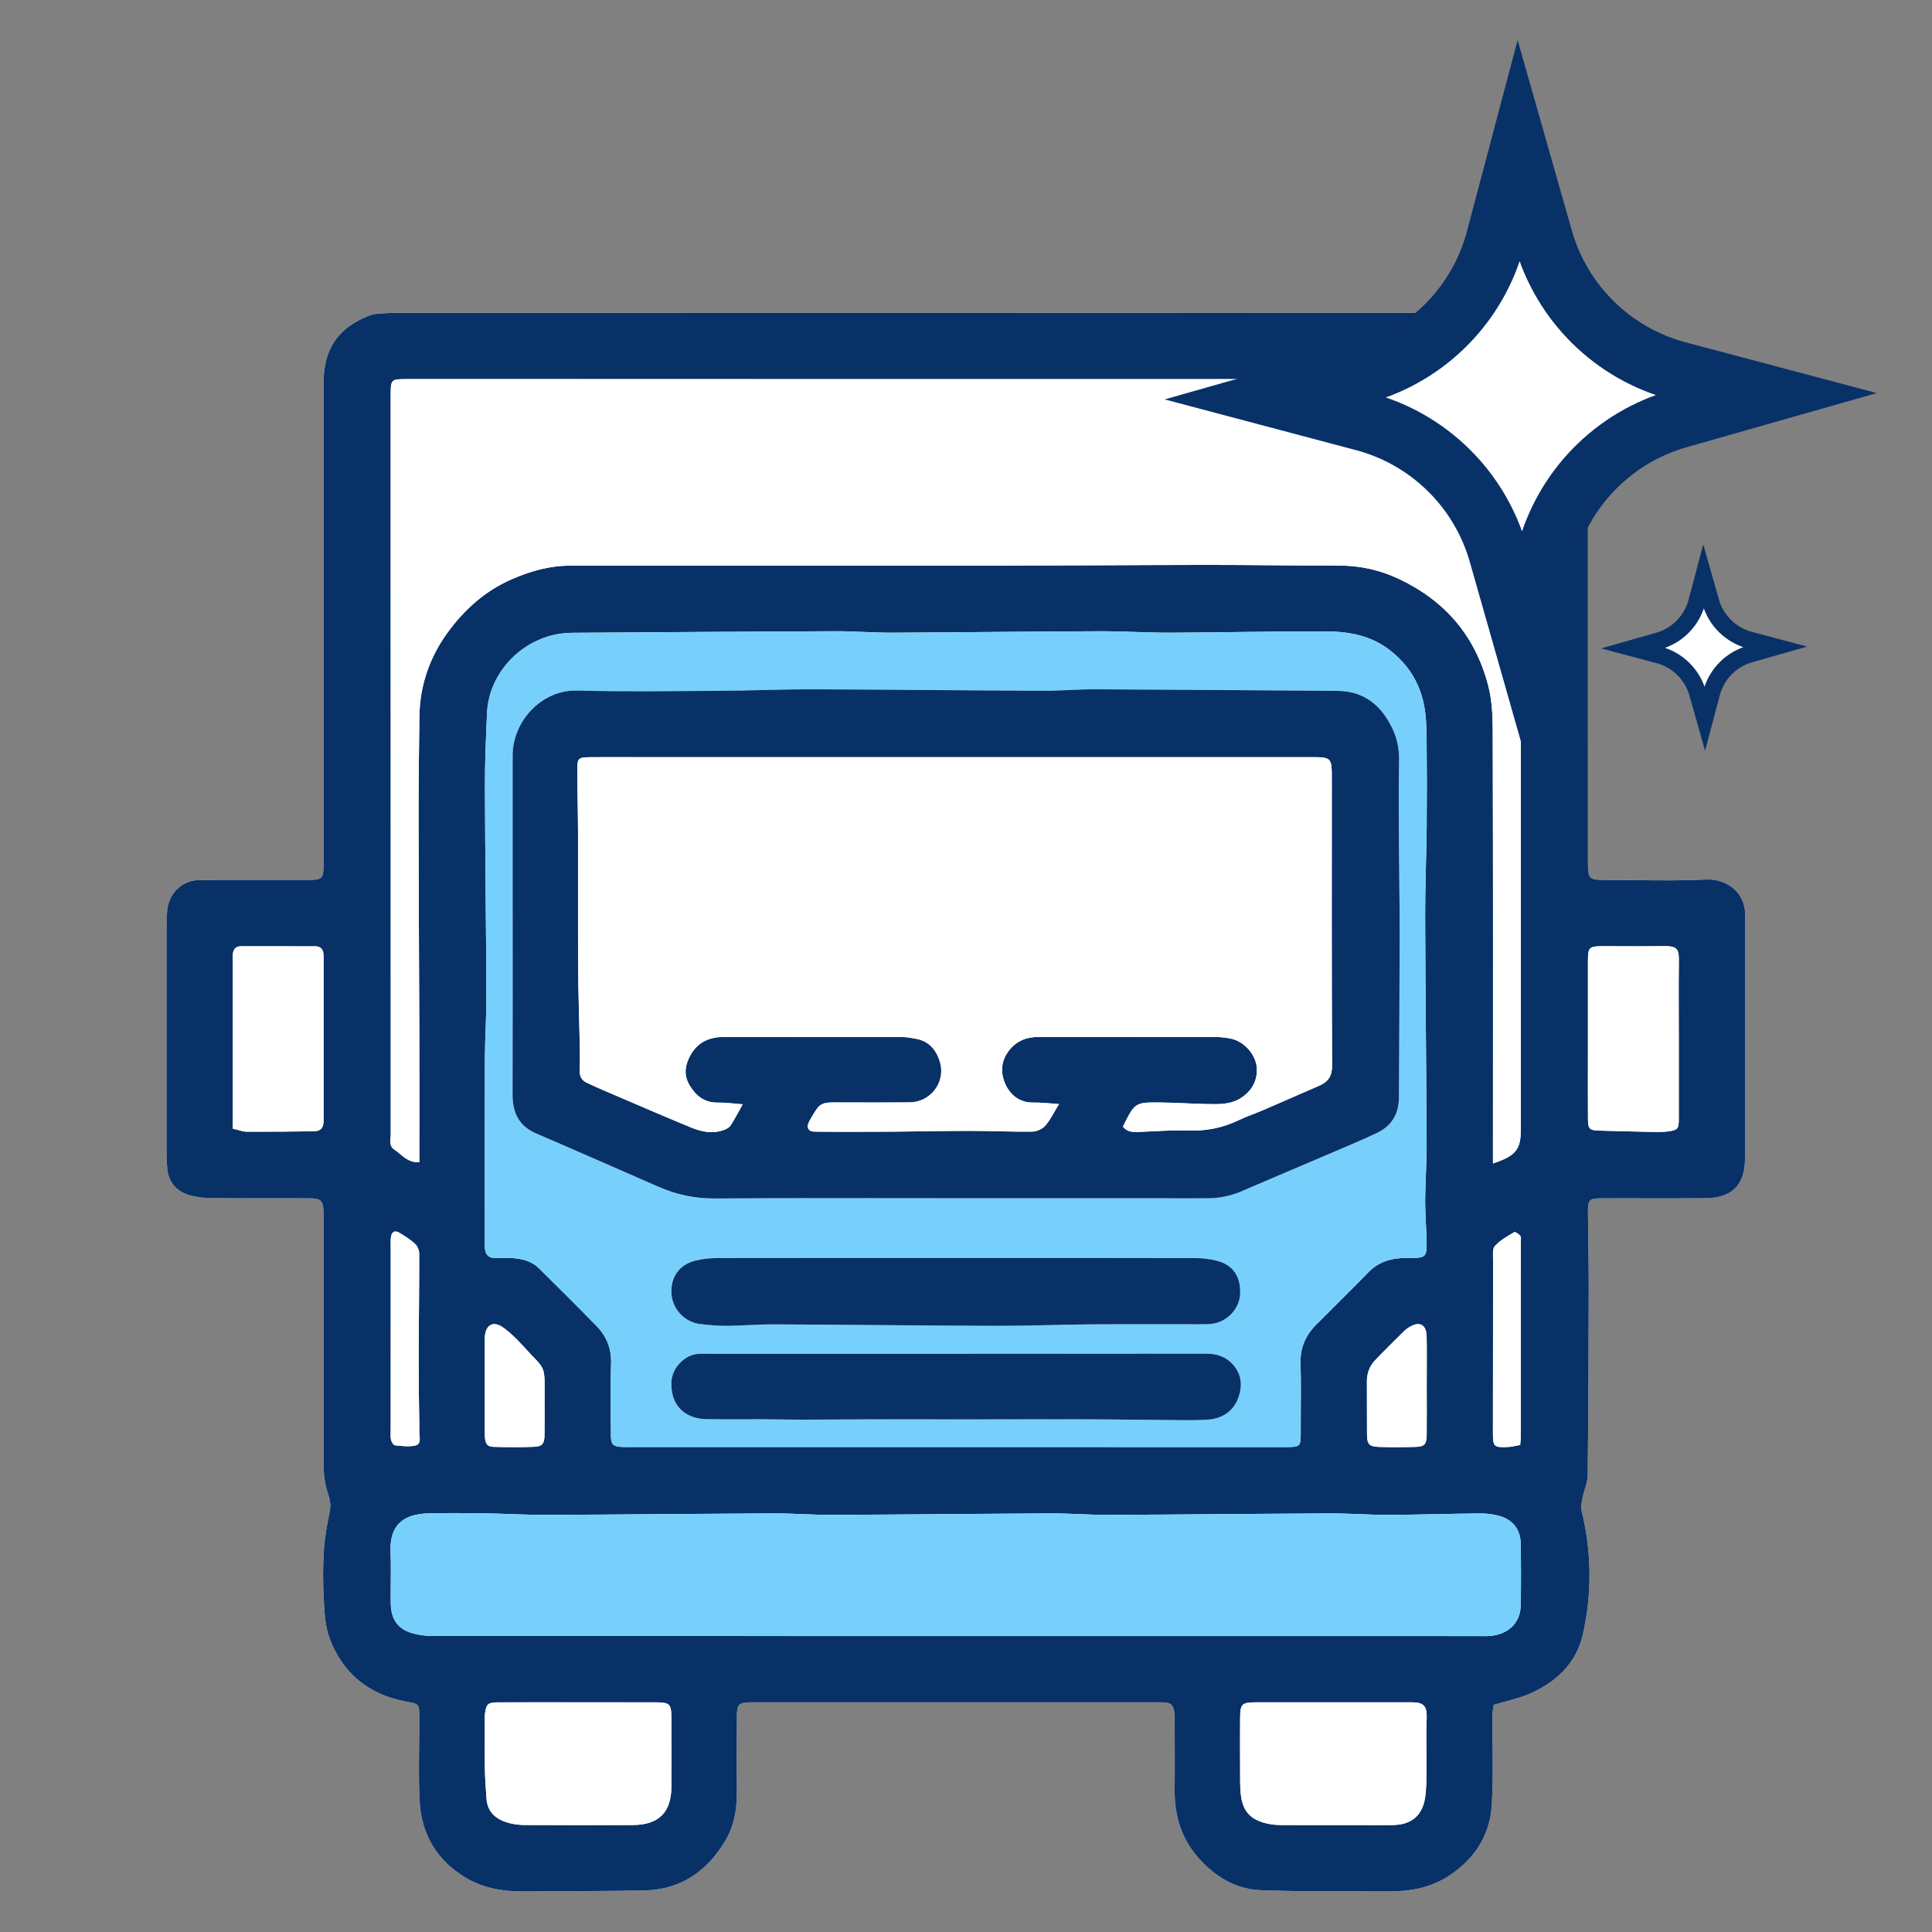 <?xml version="1.0" encoding="utf-8"?>
<!-- Generator: Adobe Illustrator 16.0.0, SVG Export Plug-In . SVG Version: 6.00 Build 0)  -->
<!DOCTYPE svg PUBLIC "-//W3C//DTD SVG 1.1//EN" "http://www.w3.org/Graphics/SVG/1.1/DTD/svg11.dtd">
<svg version="1.1" id="Layer_1" xmlns="http://www.w3.org/2000/svg" xmlns:xlink="http://www.w3.org/1999/xlink" x="0px" y="0px"
	 width="100px" height="100px" viewBox="0 0 100 100" enable-background="new 0 0 100 100" xml:space="preserve">
<rect x="0" y="0" width="100" height="100" fill="#808080" stroke="none"/>
<g>
	<path fill="#FFFFFF" d="M77.314,88.243c0.64-0.194,1.257-0.321,1.825-0.563c1.384-0.594,2.445-1.583,2.784-3.064
		c0.487-2.134,0.463-4.296-0.063-6.439c-0.052-0.211,0.015-0.461,0.061-0.685c0.075-0.382,0.254-0.756,0.258-1.135
		c0.035-3.215,0.046-6.429,0.053-9.646c0.001-1.303-0.031-2.607-0.039-3.911c-0.003-0.735,0.044-0.778,0.776-0.778
		c1.762-0.003,3.523,0.01,5.284-0.005c1.408-0.01,2.069-0.685,2.069-2.086c0.002-4.088,0-8.176,0-12.263c0-0.044-0.002-0.087,0-0.13
		c0.111-1.297-0.927-2.067-1.989-2.017c-1.757,0.084-3.521,0.024-5.28,0.022c-0.792-0.001-0.86-0.069-0.86-0.856
		c-0.002-2.519-0.001-5.037-0.001-7.556c0-3.588,0-7.175,0-10.763c0-2.171,0.007-4.342-0.002-6.513
		c-0.009-1.654-0.677-2.908-2.297-3.479c-0.455-0.161-0.979-0.179-1.471-0.179c-19.307-0.008-38.613-0.007-57.919-0.005
		c-0.326,0-0.651,0.019-0.976,0.046c-0.148,0.013-0.299,0.05-0.438,0.104c-1.593,0.628-2.338,1.729-2.339,3.456
		c-0.001,7.609,0,15.218,0,22.828c0,0.739,0.004,1.478-0.003,2.217c-0.005,0.601-0.089,0.681-0.671,0.699
		c-0.174,0.006-0.348,0.001-0.522,0.001c-1.739,0.001-3.479-0.008-5.218,0.004c-0.901,0.006-1.595,0.668-1.68,1.569
		c-0.024,0.259-0.036,0.521-0.036,0.781c-0.003,3.913-0.003,7.827,0,11.74c0,0.281,0.012,0.565,0.038,0.845
		c0.067,0.703,0.464,1.166,1.117,1.369c0.366,0.113,0.767,0.158,1.152,0.161c1.696,0.016,3.392,0.003,5.087,0.01
		c0.606,0.002,0.716,0.121,0.734,0.726c0.004,0.152,0.001,0.304,0.001,0.456c0,4.283-0.008,8.566,0.011,12.85
		c0.002,0.465,0.112,0.945,0.258,1.392c0.103,0.31,0.1,0.564,0.034,0.875c-0.138,0.655-0.252,1.32-0.292,1.987
		c-0.049,0.823-0.047,1.653,0,2.478c0.038,0.667,0.063,1.369,0.291,1.983c0.674,1.829,2.02,2.935,3.946,3.294
		c0.694,0.129,0.705,0.113,0.708,0.804c0.005,1.458-0.06,2.917,0.018,4.37c0.091,1.703,0.878,3.045,2.375,3.945
		c0.949,0.57,1.978,0.726,3.056,0.716c2.065-0.02,4.129-0.01,6.194-0.051c1.903-0.039,3.268-1,4.213-2.608
		c0.455-0.771,0.582-1.62,0.58-2.504c-0.004-1.304-0.006-2.608,0.001-3.913c0.004-0.618,0.101-0.7,0.729-0.71
		c0.065,0,0.131,0,0.196,0c6.914,0,13.827,0,20.742,0c0.13,0,0.262-0.005,0.391,0.003c0.423,0.024,0.527,0.116,0.588,0.538
		c0.024,0.169,0.014,0.346,0.014,0.52c0,1.152,0.01,2.307-0.002,3.456c-0.015,1.356,0.356,2.566,1.278,3.588
		c0.851,0.939,1.905,1.564,3.16,1.616c2.171,0.088,4.347,0.043,6.52,0.065c1.125,0.013,2.199-0.148,3.173-0.767
		c1.372-0.872,2.193-2.113,2.286-3.728c0.088-1.538,0.026-3.084,0.035-4.625C77.253,88.588,77.294,88.398,77.314,88.243z"/>
	<path fill-rule="evenodd" clip-rule="evenodd" fill="#083167" d="M77.314,88.243c-0.021,0.155-0.062,0.345-0.063,0.536
		c-0.009,1.541,0.053,3.087-0.035,4.625c-0.093,1.614-0.914,2.855-2.286,3.728c-0.974,0.618-2.048,0.779-3.173,0.767
		c-2.173-0.022-4.349,0.022-6.52-0.065c-1.255-0.052-2.31-0.677-3.16-1.616c-0.922-1.021-1.293-2.231-1.278-3.588
		c0.012-1.149,0.002-2.304,0.002-3.456c0-0.174,0.011-0.351-0.014-0.52c-0.061-0.422-0.165-0.514-0.588-0.538
		c-0.129-0.008-0.261-0.003-0.391-0.003c-6.915,0-13.828,0-20.742,0c-0.065,0-0.13,0-0.196,0c-0.628,0.01-0.725,0.092-0.729,0.71
		c-0.008,1.305-0.006,2.609-0.001,3.913c0.002,0.884-0.125,1.732-0.58,2.504c-0.946,1.608-2.31,2.569-4.213,2.608
		c-2.064,0.041-4.129,0.031-6.194,0.051c-1.078,0.01-2.107-0.146-3.056-0.716c-1.497-0.9-2.283-2.242-2.375-3.945
		c-0.078-1.453-0.013-2.912-0.018-4.37c-0.003-0.69-0.014-0.675-0.708-0.804c-1.926-0.359-3.272-1.465-3.946-3.294
		c-0.227-0.614-0.253-1.316-0.291-1.983c-0.047-0.824-0.048-1.654,0-2.478c0.04-0.667,0.154-1.332,0.292-1.987
		c0.066-0.311,0.069-0.565-0.034-0.875c-0.146-0.446-0.256-0.927-0.258-1.392c-0.019-4.283-0.011-8.566-0.011-12.85
		c0-0.152,0.003-0.304-0.001-0.456c-0.018-0.604-0.128-0.724-0.734-0.726c-1.696-0.007-3.392,0.006-5.087-0.01
		c-0.385-0.003-0.786-0.048-1.152-0.161c-0.653-0.203-1.05-0.666-1.117-1.369C8.631,60.204,8.62,59.92,8.62,59.639
		c-0.003-3.913-0.003-7.827,0-11.74c0-0.26,0.011-0.521,0.036-0.781c0.085-0.901,0.779-1.563,1.68-1.569
		c1.739-0.012,3.479-0.003,5.218-0.004c0.174,0,0.348,0.005,0.522-0.001c0.583-0.018,0.666-0.098,0.671-0.699
		c0.007-0.739,0.003-1.478,0.003-2.217c0-7.61-0.001-15.219,0-22.828c0-1.727,0.746-2.828,2.339-3.456
		c0.139-0.054,0.291-0.091,0.438-0.104c0.324-0.027,0.65-0.046,0.976-0.046c19.306-0.002,38.612-0.003,57.919,0.005
		c0.492,0,1.016,0.018,1.471,0.179c1.62,0.571,2.288,1.825,2.297,3.479c0.009,2.171,0.002,4.342,0.002,6.513
		c0,3.588,0,7.175,0,10.763c0,2.519-0.001,5.037,0.001,7.556c0,0.788,0.068,0.855,0.86,0.856c1.76,0.002,3.523,0.062,5.28-0.022
		c1.062-0.05,2.101,0.719,1.989,2.017c-0.002,0.043,0,0.086,0,0.13c0,4.087,0.002,8.175,0,12.263c0,1.401-0.661,2.076-2.069,2.086
		c-1.761,0.015-3.522,0.002-5.284,0.005c-0.732,0-0.779,0.043-0.776,0.778c0.008,1.304,0.04,2.608,0.039,3.911
		c-0.007,3.217-0.018,6.431-0.053,9.646c-0.004,0.379-0.183,0.753-0.258,1.135c-0.046,0.224-0.112,0.474-0.061,0.685
		c0.526,2.144,0.551,4.306,0.063,6.439c-0.339,1.481-1.4,2.471-2.784,3.064C78.571,87.922,77.954,88.049,77.314,88.243z
		 M77.276,60.219c1.183-0.389,1.44-0.726,1.44-1.74c0-12.631,0-25.262,0-37.893c0-0.278,0-0.557,0-0.895
		c-0.343-0.026-0.617-0.067-0.892-0.067c-18.914-0.002-37.827-0.002-56.741-0.002c-0.859,0-0.861,0.002-0.861,0.873
		c0,12.739-0.001,25.479,0.003,38.218c0,0.27-0.109,0.595,0.179,0.785c0.382,0.251,0.673,0.688,1.301,0.66c0-0.255,0-0.487,0-0.72
		c0-1.847,0.005-3.693-0.001-5.54c-0.011-3.759-0.035-7.52-0.04-11.279c-0.002-1.847,0.016-3.694,0.043-5.541
		c0.024-1.61,0.537-3.078,1.479-4.363c0.854-1.166,1.918-2.123,3.264-2.718c0.98-0.433,1.993-0.722,3.077-0.719
		c2.52,0.005,5.04,0.001,7.561,0.001c4.868,0,9.736,0.006,14.604-0.001c3.607-0.006,7.216-0.035,10.824-0.039
		c2.26-0.001,4.52,0.04,6.779,0.035c1.108-0.002,2.158,0.234,3.144,0.706c2.361,1.128,3.917,2.929,4.588,5.496
		c0.253,0.967,0.234,1.938,0.237,2.906c0.021,7,0.011,14,0.011,21C77.276,59.635,77.276,59.886,77.276,60.219z M56.303,74.897
		c3.349,0,6.696-0.002,10.045,0.002c1.039,0,0.979,0.039,0.978-1.009c-0.004-1.11,0.025-2.22-0.01-3.328
		c-0.026-0.797,0.257-1.439,0.8-1.987c0.902-0.91,1.822-1.804,2.715-2.726c0.504-0.52,1.118-0.715,1.812-0.735
		c0.152-0.006,0.305,0,0.457-0.002c0.665-0.008,0.751-0.08,0.743-0.759c-0.01-0.737-0.078-1.472-0.077-2.209
		c0.003-0.953,0.08-1.907,0.077-2.86c-0.019-3.933-0.064-7.863-0.077-11.795c-0.005-1.562,0.063-3.125,0.079-4.687
		c0.014-1.565,0.013-3.13-0.004-4.696c-0.006-0.54-0.031-1.088-0.134-1.617c-0.225-1.142-0.802-2.07-1.733-2.808
		c-1.019-0.808-2.201-1.001-3.423-1.003c-2.649-0.005-5.299,0.06-7.948,0.07c-1.236,0.004-2.473-0.08-3.708-0.076
		c-3.563,0.013-7.125,0.06-10.688,0.076c-0.997,0.004-1.994-0.081-2.991-0.077c-4.541,0.018-9.081,0.053-13.621,0.083
		c-0.087,0-0.174,0.008-0.261,0.013c-2.179,0.137-4.025,1.964-4.124,4.129c-0.057,1.256-0.113,2.515-0.109,3.771
		c0.01,3.627,0.06,7.255,0.075,10.882c0.005,1.085-0.074,2.168-0.078,3.252c-0.011,3.174-0.004,6.349-0.003,9.522
		c0,0.108-0.004,0.218,0.008,0.324c0.035,0.305,0.194,0.471,0.515,0.465c0.283-0.009,0.566-0.014,0.848,0.002
		c0.529,0.03,1.037,0.14,1.431,0.532c1,0.992,2.002,1.983,2.986,2.992c0.519,0.535,0.773,1.168,0.746,1.943
		c-0.043,1.237-0.017,2.478-0.008,3.717c0.004,0.471,0.115,0.572,0.571,0.595c0.152,0.008,0.305,0.002,0.457,0.002
		c4.689,0,9.378,0,14.068,0C49.912,74.897,53.108,74.897,56.303,74.897z M49.525,84.683c8.997,0,17.995,0,26.992,0
		c0.218,0,0.437,0.013,0.652-0.011c0.915-0.095,1.52-0.685,1.54-1.551c0.024-1.085,0.022-2.173,0-3.259
		c-0.017-0.721-0.438-1.229-1.139-1.409c-0.311-0.078-0.64-0.123-0.961-0.119c-1.584,0.017-3.166,0.068-4.751,0.075
		c-1.018,0.003-2.037-0.08-3.056-0.077c-3.8,0.019-7.6,0.062-11.4,0.078c-1.019,0.004-2.037-0.081-3.055-0.078
		c-3.758,0.019-7.514,0.062-11.271,0.078c-1.019,0.004-2.038-0.081-3.055-0.078c-3.909,0.019-7.818,0.062-11.727,0.078
		c-1.062,0.004-2.124-0.063-3.186-0.08c-0.978-0.013-1.956-0.022-2.934,0.002c-1.409,0.038-2.002,0.705-1.958,1.953
		c0.031,0.89,0,1.781,0.008,2.673c0.01,0.958,0.441,1.466,1.405,1.646c0.273,0.053,0.558,0.074,0.837,0.074
		C31.486,84.683,40.506,84.683,49.525,84.683z M29.967,88.112c-0.174,0-0.347,0-0.521,0c-1.238,0-2.476-0.003-3.714,0.003
		c-0.47,0.004-0.563,0.094-0.626,0.555c-0.02,0.148-0.011,0.302-0.011,0.454c-0.001,0.825-0.011,1.652,0.003,2.478
		c0.008,0.495,0.05,0.992,0.083,1.489c0.049,0.744,0.531,1.103,1.189,1.274c0.248,0.065,0.512,0.095,0.769,0.097
		c1.868,0.008,3.736,0.01,5.604,0.002c1.356-0.006,2-0.649,2.008-1.994c0.006-1.152,0.003-2.304,0-3.455
		c-0.001-0.842-0.056-0.899-0.875-0.901C32.574,88.11,31.27,88.112,29.967,88.112z M69.062,88.112c-1.346,0-2.69-0.003-4.035,0.001
		c-0.757,0.004-0.831,0.074-0.838,0.81c-0.007,0.89-0.005,1.78,0,2.669c0.002,0.433-0.011,0.871,0.037,1.3
		c0.098,0.865,0.514,1.31,1.372,1.498c0.229,0.051,0.47,0.072,0.705,0.074c1.302,0.006,2.603,0.002,3.905,0.002
		c0.629,0,1.259,0.009,1.888-0.002c0.941-0.015,1.51-0.473,1.662-1.388c0.077-0.465,0.068-0.947,0.074-1.42
		c0.01-0.906-0.025-1.812,0.012-2.715c0.023-0.606-0.128-0.826-0.747-0.828C71.752,88.11,70.407,88.112,69.062,88.112z
		 M12.047,58.418c0.302,0.068,0.511,0.157,0.719,0.158c1.171,0.006,2.342-0.004,3.512-0.022c0.31-0.004,0.468-0.189,0.469-0.502
		c0-0.088,0.002-0.175,0.002-0.261c0-2.695,0-5.391,0-8.085c0-0.109,0.001-0.218-0.006-0.326c-0.019-0.26-0.168-0.398-0.423-0.399
		c-1.282-0.004-2.564-0.001-3.847-0.003c-0.271,0-0.394,0.15-0.418,0.396c-0.014,0.151-0.007,0.304-0.007,0.457
		c0,2.629,0,5.259,0,7.889C12.047,57.933,12.047,58.146,12.047,58.418z M86.894,53.814L86.894,53.814
		c-0.001-1.304-0.012-2.607,0.002-3.911c0.01-0.781,0.005-0.952-0.898-0.933c-0.977,0.021-1.955,0.003-2.932,0.004
		c-0.855,0.001-0.872,0.018-0.874,0.878c0,0.173,0,0.348,0,0.522c0,1.453,0,2.907,0,4.361c0,1.064-0.006,2.13,0.002,3.193
		c0.005,0.515,0.08,0.578,0.604,0.592c0.909,0.024,1.817,0.051,2.727,0.067c0.281,0.004,0.567,0.011,0.845-0.03
		c0.482-0.073,0.523-0.137,0.524-0.64C86.896,56.55,86.894,55.183,86.894,53.814z M25.094,71.724c0,0.845,0,1.689,0,2.536
		c0,0.021,0,0.042,0,0.064c0.024,0.413,0.115,0.553,0.465,0.564c0.693,0.02,1.388,0.026,2.081-0.003
		c0.438-0.019,0.537-0.159,0.544-0.628c0.008-0.587,0.001-1.171,0.002-1.757c0.002-1.998,0.11-1.476-1.17-2.896
		c-0.288-0.319-0.604-0.623-0.95-0.878c-0.515-0.381-0.925-0.172-0.971,0.459c-0.009,0.129-0.002,0.26-0.002,0.39
		C25.093,70.292,25.093,71.007,25.094,71.724z M73.846,71.72c0-0.847,0.012-1.691-0.003-2.536c-0.012-0.628-0.366-0.815-0.892-0.495
		c-0.092,0.058-0.184,0.119-0.259,0.194c-0.508,0.502-1.018,1.002-1.511,1.517c-0.294,0.308-0.435,0.684-0.43,1.119
		c0.008,0.91-0.004,1.821,0.005,2.731c0.003,0.495,0.111,0.621,0.602,0.641c0.627,0.023,1.258,0.018,1.886,0.001
		c0.49-0.013,0.595-0.128,0.601-0.635C73.853,73.411,73.847,72.564,73.846,71.72z M20.224,69.308c0,1.586,0,3.171,0,4.754
		c0,0.152-0.022,0.312,0.014,0.455c0.028,0.111,0.124,0.284,0.203,0.291c0.358,0.036,0.74,0.094,1.077,0.006
		c0.308-0.082,0.183-0.448,0.185-0.692c0.005-0.672-0.019-1.344-0.024-2.017c-0.006-0.912-0.011-1.825-0.006-2.735
		c0.007-1.498,0.03-2.995,0.025-4.492c0-0.17-0.093-0.384-0.216-0.498c-0.235-0.22-0.517-0.393-0.792-0.562
		c-0.247-0.153-0.415-0.07-0.455,0.215c-0.021,0.149-0.01,0.305-0.01,0.457C20.223,66.093,20.224,67.701,20.224,69.308z
		 M78.682,74.793c0.017-0.175,0.032-0.261,0.032-0.346c0.002-3.387,0.002-6.772,0.002-10.157c0-0.109,0.03-0.246-0.023-0.318
		c-0.073-0.097-0.264-0.226-0.317-0.195c-0.352,0.21-0.728,0.416-0.997,0.712c-0.14,0.151-0.097,0.488-0.098,0.741
		c-0.006,2.952,0.001,5.903-0.007,8.855c-0.004,0.799,0.024,0.85,0.813,0.809C78.276,74.884,78.465,74.83,78.682,74.793z"/>
	<path fill-rule="evenodd" clip-rule="evenodd" fill="#FFFFFF" d="M77.276,60.219c0-0.333,0-0.584,0-0.837
		c0-7.001,0.011-14-0.011-21c-0.003-0.968,0.016-1.938-0.237-2.906c-0.671-2.567-2.227-4.368-4.588-5.496
		c-0.985-0.472-2.035-0.708-3.144-0.706c-2.26,0.005-4.52-0.036-6.779-0.035c-3.608,0.004-7.217,0.033-10.824,0.039
		c-4.868,0.007-9.736,0.001-14.604,0.001c-2.521,0-5.041,0.004-7.561-0.001c-1.084-0.002-2.097,0.287-3.077,0.719
		c-1.346,0.595-2.41,1.552-3.264,2.718c-0.943,1.286-1.456,2.753-1.479,4.363c-0.027,1.847-0.045,3.694-0.043,5.541
		c0.005,3.76,0.028,7.52,0.04,11.279c0.006,1.847,0.001,3.693,0.001,5.54c0,0.232,0,0.465,0,0.72
		c-0.628,0.027-0.919-0.409-1.301-0.66c-0.288-0.19-0.179-0.516-0.179-0.785c-0.004-12.74-0.004-25.479-0.003-38.218
		c0-0.871,0.001-0.873,0.861-0.873c18.914,0,37.827,0,56.741,0.002c0.274,0,0.549,0.041,0.892,0.067c0,0.338,0,0.617,0,0.895
		c0,12.63,0,25.261,0,37.893C78.717,59.493,78.459,59.83,77.276,60.219z"/>
	<path fill-rule="evenodd" clip-rule="evenodd" fill="#77D0FB" d="M56.303,74.897c-3.194,0-6.391,0-9.587,0
		c-4.689,0-9.379,0-14.068,0c-0.152,0-0.305,0.006-0.457-0.002c-0.456-0.022-0.567-0.124-0.571-0.595
		c-0.009-1.239-0.035-2.479,0.008-3.717c0.028-0.775-0.227-1.408-0.746-1.943c-0.984-1.009-1.987-2-2.986-2.992
		c-0.394-0.393-0.902-0.502-1.431-0.532c-0.282-0.016-0.565-0.011-0.848-0.002c-0.321,0.006-0.48-0.16-0.515-0.465
		c-0.012-0.106-0.008-0.216-0.008-0.324c-0.001-3.174-0.008-6.349,0.003-9.522c0.004-1.084,0.083-2.167,0.078-3.252
		c-0.015-3.627-0.065-7.254-0.075-10.882c-0.004-1.257,0.053-2.515,0.109-3.771c0.099-2.165,1.945-3.992,4.124-4.129
		c0.087-0.005,0.174-0.013,0.261-0.013c4.54-0.029,9.081-0.064,13.621-0.083c0.997-0.004,1.994,0.081,2.991,0.077
		c3.562-0.017,7.124-0.063,10.688-0.076c1.235-0.004,2.472,0.08,3.708,0.076c2.649-0.01,5.299-0.076,7.948-0.07
		c1.222,0.002,2.404,0.195,3.423,1.003c0.932,0.737,1.509,1.666,1.733,2.808c0.103,0.528,0.128,1.077,0.134,1.617
		c0.017,1.566,0.018,3.131,0.004,4.696c-0.016,1.562-0.084,3.125-0.079,4.687c0.013,3.932,0.059,7.862,0.077,11.795
		c0.003,0.953-0.074,1.907-0.077,2.86c-0.001,0.737,0.067,1.472,0.077,2.209c0.008,0.679-0.078,0.751-0.743,0.759
		c-0.152,0.002-0.305-0.004-0.457,0.002c-0.694,0.021-1.309,0.216-1.812,0.735c-0.893,0.922-1.812,1.815-2.715,2.726
		c-0.543,0.548-0.826,1.19-0.8,1.987c0.035,1.108,0.006,2.218,0.01,3.328c0.001,1.048,0.062,1.009-0.978,1.009
		C62.999,74.896,59.651,74.897,56.303,74.897z M49.496,62.021c4.327,0,8.654-0.003,12.98,0.002c0.618,0,1.204-0.115,1.771-0.357
		c1.633-0.701,3.27-1.393,4.902-2.091c0.715-0.308,1.436-0.606,2.137-0.943c0.756-0.362,1.118-0.99,1.122-1.83
		c0.011-2.805,0.035-5.608,0.039-8.412c0.002-1.586-0.031-3.172-0.039-4.759c-0.008-1.435-0.019-2.869,0.008-4.305
		c0.009-0.583-0.11-1.127-0.355-1.636c-0.569-1.183-1.461-1.921-2.838-1.93c-4.172-0.029-8.344-0.064-12.516-0.082
		c-0.909-0.004-1.819,0.082-2.73,0.077c-3.954-0.017-7.907-0.064-11.861-0.076c-1.606-0.005-3.212,0.068-4.818,0.077
		c-2.479,0.015-4.959,0.054-7.435-0.013c-1.791-0.048-3.33,1.55-3.329,3.369c0.002,2.522,0,5.044,0,7.566
		c0,3.325,0.007,6.649-0.004,9.975c-0.003,0.939,0.336,1.64,1.229,2.018c0.359,0.152,0.716,0.307,1.073,0.461
		c1.748,0.764,3.497,1.524,5.242,2.291c0.946,0.415,1.917,0.619,2.964,0.61C41.19,62.004,45.343,62.021,49.496,62.021z
		 M49.509,65.112c-4.13,0-8.26-0.002-12.389,0.005c-0.365,0.002-0.738,0.04-1.093,0.124c-0.861,0.204-1.321,0.844-1.274,1.705
		c0.043,0.795,0.662,1.48,1.468,1.584c0.472,0.058,0.949,0.097,1.423,0.095c0.802-0.007,1.603-0.08,2.404-0.076
		c3.844,0.019,7.688,0.064,11.531,0.076c1.629,0.004,3.255-0.064,4.882-0.077c1.893-0.016,3.783-0.003,5.674-0.005
		c0.217,0,0.437,0.002,0.649-0.031c0.742-0.111,1.356-0.776,1.401-1.5c0.058-0.909-0.36-1.544-1.199-1.754
		c-0.354-0.09-0.726-0.138-1.089-0.139C57.768,65.108,53.639,65.112,49.509,65.112z M49.487,70.071c-4.26,0-8.52,0-12.78,0
		c-0.195,0-0.392-0.012-0.586,0.005c-0.699,0.062-1.329,0.727-1.367,1.432c-0.063,1.175,0.643,1.933,1.835,1.947
		c0.955,0.012,1.91-0.001,2.864,0.004c0.671,0.004,1.343,0.022,2.014,0.022c1.257-0.002,2.514-0.018,3.771-0.019
		c1.67-0.002,3.341,0.002,5.011,0.004c1.148,0,2.298-0.004,3.446-0.006c0.951,0,1.902-0.002,2.855,0.003
		c1.192,0.008,2.385,0.024,3.578,0.031c0.781,0.005,1.566,0.032,2.346-0.01c0.747-0.039,1.351-0.411,1.616-1.123
		c0.217-0.583,0.2-1.193-0.254-1.713c-0.371-0.424-0.835-0.582-1.388-0.582C58.127,70.072,53.808,70.071,49.487,70.071z"/>
	<path fill-rule="evenodd" clip-rule="evenodd" fill="#77D0FB" d="M49.525,84.683c-9.02,0-18.039,0-27.058-0.004
		c-0.279,0-0.564-0.021-0.837-0.074c-0.963-0.181-1.395-0.688-1.405-1.646c-0.008-0.892,0.023-1.783-0.008-2.673
		c-0.043-1.248,0.55-1.915,1.958-1.953c0.978-0.024,1.956-0.015,2.934-0.002c1.062,0.017,2.124,0.084,3.186,0.08
		c3.909-0.016,7.818-0.06,11.727-0.078c1.018-0.003,2.037,0.082,3.055,0.078c3.757-0.016,7.513-0.06,11.271-0.078
		c1.018-0.003,2.036,0.082,3.055,0.078c3.801-0.016,7.601-0.06,11.4-0.078c1.019-0.003,2.038,0.08,3.056,0.077
		c1.585-0.007,3.167-0.059,4.751-0.075c0.321-0.004,0.65,0.041,0.961,0.119c0.701,0.181,1.122,0.688,1.139,1.409
		c0.022,1.086,0.024,2.174,0,3.259c-0.021,0.866-0.625,1.456-1.54,1.551c-0.216,0.023-0.435,0.011-0.652,0.011
		C67.521,84.683,58.522,84.683,49.525,84.683z"/>
	<path fill-rule="evenodd" clip-rule="evenodd" fill="#FFFFFF" d="M29.967,88.112c1.303,0,2.607-0.002,3.91,0.001
		c0.819,0.002,0.874,0.06,0.875,0.901c0.003,1.151,0.005,2.303,0,3.455c-0.007,1.345-0.651,1.988-2.008,1.994
		c-1.868,0.008-3.737,0.006-5.604-0.002c-0.257-0.002-0.521-0.031-0.769-0.097c-0.658-0.172-1.14-0.53-1.189-1.274
		c-0.033-0.497-0.075-0.994-0.083-1.489c-0.014-0.825-0.004-1.652-0.003-2.478c0-0.152-0.009-0.306,0.011-0.454
		c0.063-0.461,0.156-0.551,0.626-0.555c1.238-0.006,2.476-0.003,3.714-0.003C29.62,88.112,29.793,88.112,29.967,88.112z"/>
	<path fill-rule="evenodd" clip-rule="evenodd" fill="#FFFFFF" d="M69.062,88.112c1.345,0,2.689-0.002,4.035,0.001
		c0.619,0.002,0.771,0.222,0.747,0.828c-0.037,0.902-0.002,1.809-0.012,2.715c-0.006,0.473,0.003,0.955-0.074,1.42
		c-0.152,0.915-0.721,1.373-1.662,1.388c-0.629,0.011-1.259,0.002-1.888,0.002c-1.303,0-2.604,0.004-3.905-0.002
		c-0.235-0.002-0.477-0.023-0.705-0.074c-0.858-0.188-1.274-0.633-1.372-1.498c-0.048-0.429-0.035-0.867-0.037-1.3
		c-0.005-0.889-0.007-1.779,0-2.669c0.007-0.735,0.081-0.806,0.838-0.81C66.372,88.109,67.717,88.112,69.062,88.112z"/>
	<path fill-rule="evenodd" clip-rule="evenodd" fill="#FFFFFF" d="M12.047,58.418c0-0.271,0-0.485,0-0.698c0-2.63,0-5.26,0-7.889
		c0-0.153-0.007-0.306,0.007-0.457c0.024-0.247,0.147-0.397,0.418-0.396c1.282,0.002,2.565,0,3.847,0.003
		c0.255,0.001,0.404,0.139,0.423,0.399c0.007,0.108,0.006,0.217,0.006,0.326c0,2.695,0,5.39,0,8.085
		c0,0.086-0.001,0.173-0.002,0.261c-0.001,0.312-0.159,0.498-0.469,0.502c-1.17,0.019-2.341,0.028-3.512,0.022
		C12.558,58.575,12.35,58.486,12.047,58.418z"/>
	<path fill-rule="evenodd" clip-rule="evenodd" fill="#FFFFFF" d="M86.894,53.814c0,1.368,0.002,2.735-0.001,4.104
		c-0.001,0.503-0.042,0.566-0.524,0.64c-0.277,0.041-0.563,0.034-0.845,0.03c-0.909-0.017-1.817-0.043-2.727-0.067
		c-0.523-0.014-0.599-0.077-0.604-0.592c-0.008-1.063-0.002-2.129-0.002-3.193c0-1.454,0-2.908,0-4.361c0-0.174,0-0.349,0-0.522
		c0.002-0.86,0.019-0.876,0.874-0.878c0.977-0.001,1.955,0.016,2.932-0.004c0.903-0.02,0.908,0.151,0.898,0.933
		C86.882,51.207,86.893,52.511,86.894,53.814L86.894,53.814z"/>
	<path fill-rule="evenodd" clip-rule="evenodd" fill="#FFFFFF" d="M25.094,71.724c0-0.717,0-1.432,0-2.147
		c0-0.13-0.007-0.261,0.002-0.39c0.045-0.631,0.456-0.84,0.971-0.459c0.345,0.255,0.662,0.559,0.95,0.878
		c1.28,1.42,1.172,0.897,1.17,2.896c0,0.586,0.006,1.17-0.002,1.757c-0.007,0.469-0.106,0.609-0.544,0.628
		c-0.692,0.029-1.388,0.022-2.081,0.003c-0.351-0.012-0.441-0.151-0.465-0.564c-0.001-0.022,0-0.043,0-0.064
		C25.094,73.413,25.094,72.568,25.094,71.724z"/>
	<path fill-rule="evenodd" clip-rule="evenodd" fill="#FFFFFF" d="M73.846,71.72c0.001,0.845,0.007,1.691-0.001,2.537
		c-0.006,0.507-0.11,0.622-0.601,0.635c-0.628,0.017-1.259,0.022-1.886-0.001c-0.49-0.02-0.599-0.146-0.602-0.641
		c-0.009-0.91,0.003-1.821-0.005-2.731c-0.005-0.436,0.136-0.812,0.43-1.119c0.493-0.515,1.003-1.015,1.511-1.517
		c0.075-0.075,0.167-0.137,0.259-0.194c0.525-0.32,0.88-0.133,0.892,0.495C73.857,70.028,73.846,70.873,73.846,71.72z"/>
	<path fill-rule="evenodd" clip-rule="evenodd" fill="#FFFFFF" d="M20.224,69.308c0-1.606,0-3.215,0-4.819
		c0-0.152-0.012-0.308,0.01-0.457c0.04-0.285,0.208-0.368,0.455-0.215c0.275,0.17,0.557,0.343,0.792,0.562
		c0.123,0.114,0.215,0.328,0.216,0.498c0.005,1.497-0.018,2.994-0.025,4.492c-0.004,0.91,0,1.823,0.006,2.735
		c0.005,0.673,0.029,1.345,0.024,2.017c-0.002,0.244,0.124,0.61-0.185,0.692c-0.337,0.088-0.718,0.03-1.077-0.006
		c-0.08-0.007-0.175-0.18-0.203-0.291c-0.036-0.144-0.014-0.303-0.014-0.455C20.223,72.479,20.224,70.894,20.224,69.308z"/>
	<path fill-rule="evenodd" clip-rule="evenodd" fill="#FFFFFF" d="M78.682,74.793c-0.217,0.037-0.405,0.091-0.595,0.101
		c-0.789,0.041-0.817-0.01-0.813-0.809c0.008-2.952,0.001-5.903,0.007-8.855c0.001-0.253-0.042-0.59,0.098-0.741
		c0.27-0.296,0.646-0.502,0.997-0.712c0.054-0.03,0.244,0.099,0.317,0.195c0.054,0.072,0.023,0.209,0.023,0.318
		c0,3.385,0,6.771-0.002,10.157C78.714,74.532,78.698,74.618,78.682,74.793z"/>
	<path fill-rule="evenodd" clip-rule="evenodd" fill="#083167" d="M49.496,62.021c-4.152,0-8.306-0.018-12.458,0.012
		c-1.047,0.009-2.019-0.195-2.964-0.61c-1.745-0.767-3.494-1.527-5.242-2.291c-0.357-0.154-0.714-0.309-1.073-0.461
		c-0.893-0.378-1.232-1.078-1.229-2.018c0.011-3.326,0.004-6.65,0.004-9.975c0-2.522,0.001-5.044,0-7.566
		c-0.001-1.818,1.539-3.417,3.329-3.369c2.476,0.066,4.957,0.027,7.435,0.013c1.606-0.009,3.212-0.082,4.818-0.077
		c3.954,0.012,7.908,0.059,11.861,0.076c0.911,0.004,1.821-0.081,2.73-0.077c4.172,0.018,8.344,0.053,12.516,0.082
		c1.377,0.009,2.269,0.747,2.838,1.93c0.245,0.509,0.364,1.052,0.355,1.636c-0.026,1.436-0.016,2.87-0.008,4.305
		c0.008,1.587,0.041,3.173,0.039,4.759c-0.004,2.804-0.028,5.607-0.039,8.412c-0.004,0.84-0.366,1.468-1.122,1.83
		c-0.701,0.337-1.422,0.636-2.137,0.943c-1.633,0.698-3.27,1.39-4.902,2.091c-0.567,0.242-1.153,0.357-1.771,0.357
		C58.149,62.019,53.822,62.021,49.496,62.021z M58.122,58.315c0.234,0.292,0.522,0.281,0.804,0.273
		c0.845-0.025,1.691-0.107,2.534-0.072c0.938,0.037,1.807-0.131,2.646-0.533c0.43-0.204,0.883-0.356,1.319-0.544
		c0.956-0.412,1.908-0.83,2.862-1.246c0.457-0.199,0.663-0.494,0.659-1.048c-0.026-4.935-0.015-9.87-0.015-14.806
		c0-1.149,0-1.149-1.137-1.149c-11.718,0-23.436,0-35.155,0c-0.695,0-1.391-0.004-2.086,0.002c-0.625,0.005-0.677,0.05-0.675,0.665
		c0.005,1.086,0.036,2.173,0.039,3.259c0.006,2.32-0.008,4.64,0.006,6.958c0.007,1.303,0.057,2.603,0.081,3.905
		c0.01,0.478,0.015,0.956-0.002,1.435c-0.011,0.3,0.104,0.503,0.365,0.628c0.314,0.146,0.63,0.289,0.948,0.425
		c1.494,0.638,2.984,1.288,4.487,1.906c0.523,0.214,1.085,0.321,1.648,0.119c0.135-0.048,0.291-0.126,0.364-0.239
		c0.21-0.32,0.382-0.663,0.625-1.095c-0.484-0.036-0.886-0.095-1.287-0.088c-0.698,0.013-1.146-0.363-1.47-0.909
		c-0.319-0.539-0.22-1.085,0.088-1.604c0.384-0.646,0.977-0.884,1.701-0.884c3.087,0.005,6.175,0,9.262,0.006
		c0.214,0.001,0.428,0.047,0.641,0.081c0.71,0.116,1.101,0.591,1.283,1.234c0.292,1.027-0.494,2.054-1.566,2.064
		c-1.304,0.014-2.609,0.004-3.913,0.004c-0.329,0-0.664,0.002-0.88,0.304c-0.152,0.211-0.284,0.437-0.409,0.664
		c-0.168,0.309-0.069,0.541,0.271,0.543c1.389,0.015,2.778,0.008,4.168,0c1.301-0.009,2.602-0.041,3.902-0.04
		c1.063,0,2.128,0.053,3.191,0.04c0.231-0.004,0.526-0.135,0.678-0.307c0.264-0.297,0.438-0.673,0.714-1.121
		c-0.522-0.033-0.927-0.083-1.331-0.076c-0.703,0.008-1.184-0.387-1.442-0.945c-0.264-0.574-0.253-1.204,0.197-1.766
		c0.406-0.506,0.914-0.688,1.536-0.687c3.065,0.007,6.13,0.001,9.196,0.007c0.258,0.001,0.519,0.034,0.771,0.089
		c0.644,0.139,1.276,0.813,1.313,1.533c0.029,0.6-0.232,1.124-0.763,1.492c-0.579,0.403-1.229,0.364-1.877,0.352
		c-0.78-0.017-1.56-0.071-2.339-0.079C58.744,57.054,58.744,57.063,58.122,58.315z"/>
	<path fill-rule="evenodd" clip-rule="evenodd" fill="#083167" d="M49.509,65.112c4.129,0,8.258-0.004,12.389,0.007
		c0.363,0.001,0.735,0.049,1.089,0.139c0.839,0.21,1.257,0.845,1.199,1.754c-0.045,0.724-0.659,1.389-1.401,1.5
		c-0.213,0.033-0.433,0.031-0.649,0.031c-1.891,0.002-3.781-0.011-5.674,0.005c-1.627,0.013-3.253,0.081-4.882,0.077
		c-3.843-0.012-7.687-0.058-11.531-0.076c-0.801-0.004-1.603,0.069-2.404,0.076c-0.474,0.002-0.952-0.037-1.423-0.095
		c-0.806-0.104-1.425-0.789-1.468-1.584c-0.047-0.861,0.413-1.501,1.274-1.705c0.354-0.084,0.728-0.122,1.093-0.124
		C41.25,65.11,45.379,65.112,49.509,65.112z"/>
	<path fill-rule="evenodd" clip-rule="evenodd" fill="#083167" d="M49.487,70.071c4.321,0,8.64,0.001,12.961-0.004
		c0.553,0,1.017,0.158,1.388,0.582c0.454,0.52,0.471,1.13,0.254,1.713c-0.266,0.712-0.869,1.084-1.616,1.123
		c-0.779,0.042-1.564,0.015-2.346,0.01c-1.193-0.007-2.386-0.023-3.578-0.031c-0.953-0.005-1.904-0.003-2.855-0.003
		c-1.148,0.002-2.298,0.006-3.446,0.006c-1.67-0.002-3.341-0.006-5.011-0.004c-1.257,0.001-2.514,0.017-3.771,0.019
		c-0.671,0-1.342-0.019-2.014-0.022c-0.954-0.005-1.909,0.008-2.864-0.004c-1.193-0.015-1.899-0.772-1.835-1.947
		c0.038-0.705,0.668-1.37,1.367-1.432c0.195-0.017,0.391-0.005,0.586-0.005C40.967,70.071,45.227,70.071,49.487,70.071z"/>
	<path fill-rule="evenodd" clip-rule="evenodd" fill="#FFFFFF" d="M58.122,58.315c0.622-1.252,0.622-1.262,1.956-1.249
		c0.779,0.008,1.559,0.062,2.339,0.079c0.647,0.013,1.298,0.052,1.877-0.352c0.53-0.368,0.792-0.893,0.763-1.492
		c-0.037-0.72-0.67-1.395-1.313-1.533c-0.252-0.055-0.513-0.088-0.771-0.089c-3.066-0.006-6.131,0-9.196-0.007
		c-0.622-0.001-1.13,0.181-1.536,0.687c-0.45,0.562-0.461,1.191-0.197,1.766c0.259,0.559,0.739,0.953,1.442,0.945
		c0.404-0.007,0.809,0.043,1.331,0.076c-0.276,0.448-0.45,0.824-0.714,1.121c-0.151,0.172-0.446,0.303-0.678,0.307
		c-1.063,0.013-2.128-0.04-3.191-0.04c-1.301-0.001-2.602,0.031-3.902,0.04c-1.39,0.008-2.779,0.015-4.168,0
		c-0.34-0.002-0.44-0.234-0.271-0.543c0.125-0.228,0.257-0.453,0.409-0.664c0.216-0.302,0.551-0.304,0.88-0.304
		c1.304,0,2.609,0.01,3.913-0.004c1.072-0.011,1.857-1.037,1.566-2.064c-0.182-0.644-0.573-1.118-1.283-1.234
		c-0.212-0.034-0.427-0.08-0.641-0.081c-3.087-0.006-6.175-0.001-9.262-0.006c-0.724,0-1.316,0.238-1.701,0.884
		c-0.308,0.519-0.408,1.064-0.088,1.604c0.324,0.546,0.772,0.922,1.47,0.909c0.401-0.007,0.803,0.052,1.287,0.088
		c-0.243,0.432-0.415,0.774-0.625,1.095c-0.073,0.113-0.229,0.191-0.364,0.239c-0.563,0.202-1.125,0.095-1.648-0.119
		c-1.503-0.618-2.993-1.269-4.487-1.906c-0.318-0.136-0.634-0.278-0.948-0.425c-0.262-0.125-0.376-0.328-0.365-0.628
		c0.018-0.479,0.012-0.957,0.002-1.435c-0.024-1.303-0.074-2.603-0.081-3.905c-0.014-2.319,0-4.639-0.006-6.958
		c-0.003-1.086-0.034-2.172-0.039-3.259c-0.002-0.614,0.05-0.659,0.675-0.665c0.695-0.006,1.392-0.002,2.086-0.002
		c11.719,0,23.437,0,35.155,0c1.137,0,1.137,0,1.137,1.149c0,4.936-0.012,9.871,0.015,14.806c0.004,0.554-0.202,0.849-0.659,1.048
		c-0.954,0.416-1.906,0.834-2.862,1.246c-0.437,0.188-0.89,0.34-1.319,0.544c-0.84,0.402-1.709,0.57-2.646,0.533
		c-0.843-0.035-1.689,0.047-2.534,0.072C58.645,58.597,58.356,58.607,58.122,58.315z"/>
</g>
<g>
	<path fill="#FFFFFF" stroke="#083167" stroke-width="3.06" stroke-miterlimit="10" d="M66.061,20.622l4.497-1.278
		c3.351-0.956,5.954-3.605,6.849-6.974l1.198-4.519l1.279,4.496c0.955,3.354,3.604,5.956,6.973,6.851l4.517,1.199l-4.495,1.28
		c-3.353,0.954-5.955,3.603-6.849,6.973l-1.2,4.517L77.55,28.67c-0.953-3.353-3.603-5.956-6.972-6.85L66.061,20.622z"/>
</g>
<g>
	<path fill="#FFFFFF" stroke="#083167" stroke-width="0.886" stroke-miterlimit="10" d="M84.543,33.547l1.302-0.37
		c0.971-0.277,1.725-1.043,1.983-2.019l0.347-1.308l0.37,1.302c0.276,0.971,1.044,1.724,2.02,1.983l1.308,0.347l-1.302,0.371
		c-0.971,0.276-1.725,1.043-1.983,2.019l-0.348,1.308l-0.369-1.302c-0.276-0.97-1.043-1.724-2.019-1.983L84.543,33.547z"/>
</g>
</svg>
